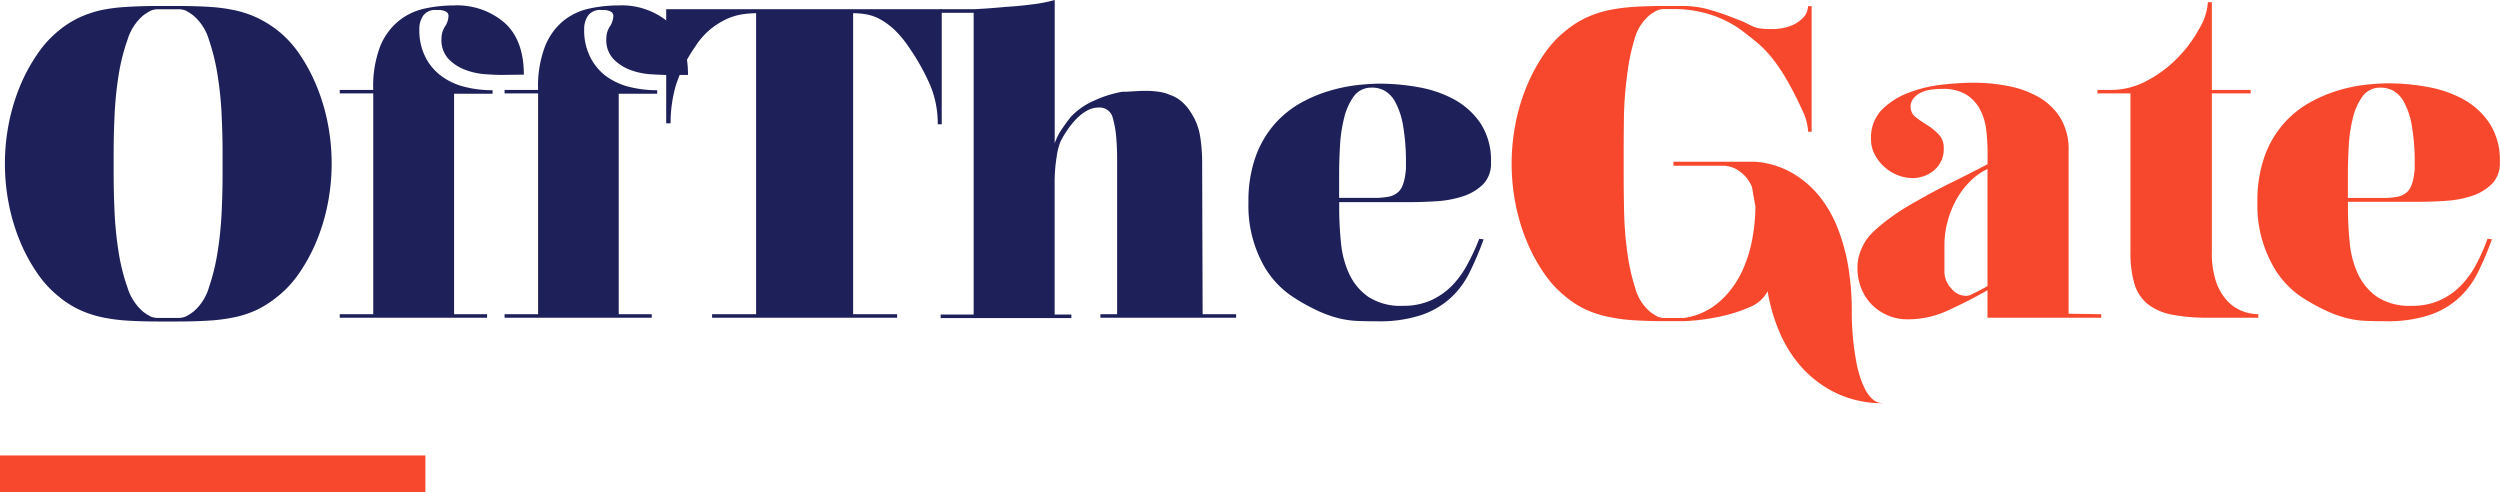 <svg id="Layer_1" data-name="Layer 1" xmlns="http://www.w3.org/2000/svg" viewBox="0 0 363.37 71.57"><defs><style>.cls-1{fill:#1e2059;}.cls-2{fill:#f7482d;}</style></defs><title>Artboard 1</title><path class="cls-1" d="M40.35,4.42a15.39,15.39,0,0,1,3.17,3.43A25,25,0,0,1,46,12.46a28.55,28.55,0,0,1,1.63,5.41,30.42,30.42,0,0,1,0,11.79A28.55,28.55,0,0,1,46,35.07a25,25,0,0,1-2.5,4.61,15.38,15.38,0,0,1-3.17,3.43A16,16,0,0,1,37.41,45a14.77,14.77,0,0,1-3.23,1.09,25.52,25.52,0,0,1-3.84.51q-2.08.13-4.64.13H23.06q-2.5,0-4.55-.13a24.6,24.6,0,0,1-3.78-.51A15.55,15.55,0,0,1,11.5,45a13.84,13.84,0,0,1-2.91-1.86,15.37,15.37,0,0,1-3.17-3.43,25,25,0,0,1-2.5-4.61,28.51,28.51,0,0,1-1.63-5.41,30.4,30.4,0,0,1,0-11.79,28.52,28.52,0,0,1,1.63-5.41,25,25,0,0,1,2.5-4.61A15.38,15.38,0,0,1,8.58,4.42,13.94,13.94,0,0,1,11.5,2.56a15.54,15.54,0,0,1,3.23-1.09A24.59,24.59,0,0,1,18.51,1q2-.13,4.55-.13h2.82q2.5,0,4.55.13a24.61,24.61,0,0,1,3.78.51,14.87,14.87,0,0,1,3.2,1.09A16.08,16.08,0,0,1,40.35,4.42ZM32.35,22q0-2.24-.13-5.19a52.13,52.13,0,0,0-.58-5.8,30.58,30.58,0,0,0-1.28-5.25,7.3,7.3,0,0,0-2.24-3.49A7.35,7.35,0,0,0,27,1.54a2.72,2.72,0,0,0-1.12-.19H23.06a2.71,2.71,0,0,0-1.12.19,7.25,7.25,0,0,0-1.12.7,7.48,7.48,0,0,0-2.27,3.49A28.57,28.57,0,0,0,17.23,11a51.67,51.67,0,0,0-.58,5.8q-.13,2.95-.13,5.19v3.59q0,2.24.13,5.19a51.66,51.66,0,0,0,.58,5.8,28.56,28.56,0,0,0,1.31,5.25,7.47,7.47,0,0,0,2.27,3.49,7.3,7.3,0,0,0,1.12.71,2.72,2.72,0,0,0,1.12.19h2.82A2.72,2.72,0,0,0,27,46a7.4,7.4,0,0,0,1.12-.71,7.28,7.28,0,0,0,2.24-3.49,30.57,30.57,0,0,0,1.28-5.25,52.12,52.12,0,0,0,.58-5.8q.13-2.95.13-5.19V22Z"/><path class="cls-1" d="M72.89,10.89q-.83,0-2.31-.1a10.33,10.33,0,0,1-2.88-.61,6.66,6.66,0,0,1-2.47-1.57,4,4,0,0,1-1.06-3,3.2,3.2,0,0,1,.51-1.76,2.91,2.91,0,0,0,.51-1.57.68.68,0,0,0-.42-.61,2.22,2.22,0,0,0-1.06-.22h-.32a2.13,2.13,0,0,0-1.86.8,3.37,3.37,0,0,0-.58,2,8.58,8.58,0,0,0,.83,3.94A7.8,7.8,0,0,0,64.08,11a9.61,9.61,0,0,0,3.36,1.6,16.11,16.11,0,0,0,4.16.51v.51H66V45.67h4.8v.51H49.38v-.51h4.87V13.58H49.38v-.51h4.87a16.28,16.28,0,0,1,1-6.31A9.19,9.19,0,0,1,58,3a9.06,9.06,0,0,1,3.75-1.76,19.9,19.9,0,0,1,4.2-.45,10.58,10.58,0,0,1,7.4,2.53q2.79,2.53,2.79,7.53Z"/><path class="cls-1" d="M96.85,10.89q-.83,0-2.31-.1a10.33,10.33,0,0,1-2.88-.61,6.66,6.66,0,0,1-2.47-1.57,4,4,0,0,1-1.06-3,3.2,3.2,0,0,1,.51-1.76,2.91,2.91,0,0,0,.51-1.57.68.68,0,0,0-.42-.61,2.22,2.22,0,0,0-1.06-.22h-.32a2.13,2.13,0,0,0-1.86.8,3.37,3.37,0,0,0-.58,2,8.58,8.58,0,0,0,.83,3.94A7.8,7.8,0,0,0,88,11a9.61,9.61,0,0,0,3.36,1.6,16.11,16.11,0,0,0,4.16.51v.51H89.93V45.67h4.8v.51H73.34v-.51h4.87V13.58H73.34v-.51h4.87a16.28,16.28,0,0,1,1-6.31A9.19,9.19,0,0,1,81.92,3a9.06,9.06,0,0,1,3.75-1.76,19.9,19.9,0,0,1,4.2-.45,10.58,10.58,0,0,1,7.4,2.53Q100,5.89,100,10.89Z"/><path class="cls-1" d="M136.88,1.34V18.06h-.58a14.53,14.53,0,0,0-1-5.44A31.48,31.48,0,0,0,132.2,7,15.72,15.72,0,0,0,130,4.32a10.57,10.57,0,0,0-2.11-1.54,6.57,6.57,0,0,0-2-.7A11.39,11.39,0,0,0,124,1.92V45.67h6.4v.51h-26.9v-.51h6.4V1.92a13.85,13.85,0,0,0-2,.16,8.62,8.62,0,0,0-2.24.67,11.25,11.25,0,0,0-2.37,1.47A10.91,10.91,0,0,0,101,6.85a20.76,20.76,0,0,0-2.79,5.64,19.61,19.61,0,0,0-.74,5.44h-.64V1.34Z"/><path class="cls-1" d="M174.8,45.67h4.87v.51H159.94v-.51h2.43V23.51a36.9,36.9,0,0,0-.16-3.91,14.9,14.9,0,0,0-.48-2.5,1.95,1.95,0,0,0-2-1.47,3.53,3.53,0,0,0-1.79.48,6.9,6.9,0,0,0-1.54,1.22,11.69,11.69,0,0,0-1.28,1.6,12.59,12.59,0,0,0-1,1.7,9.56,9.56,0,0,0-.54,2.18,23.23,23.23,0,0,0-.29,3.91v19h2.43v.51h-19v-.51h4.8V1.86h-4.8V1.34h4.8Q144,1.22,146.16,1,148,.9,150,.64a21,21,0,0,0,3.3-.64V20.82a8.77,8.77,0,0,1,1-2q.58-.86,1.28-1.76A10,10,0,0,1,159,14.64a16.38,16.38,0,0,1,4.16-1.31l.61,0,1-.06,1.12-.06.9,0a12.21,12.21,0,0,1,1.63.13,5.94,5.94,0,0,1,1.63.45,5,5,0,0,1,1.73,1,6.59,6.59,0,0,1,1.28,1.51,8.88,8.88,0,0,1,1.38,3.52,24.59,24.59,0,0,1,.29,3.78Z"/><path class="cls-1" d="M194.65,30.23q0,2.5.26,5.06a13.74,13.74,0,0,0,1.22,4.58,8.34,8.34,0,0,0,2.79,3.3,8.62,8.62,0,0,0,5,1.28,9.73,9.73,0,0,0,4.07-.8,10.08,10.08,0,0,0,3.07-2.15,13.29,13.29,0,0,0,2.24-3.11A30.38,30.38,0,0,0,215,34.72l.64.06a44.59,44.59,0,0,1-2,4.74,12.58,12.58,0,0,1-2.79,3.78,12.11,12.11,0,0,1-4.29,2.5,19.38,19.38,0,0,1-6.34.9q-1.73,0-3.07-.06a13.7,13.7,0,0,1-2.72-.42,17.29,17.29,0,0,1-2.91-1.06,28.11,28.11,0,0,1-3.59-2,13.26,13.26,0,0,1-4.58-5.19,17.8,17.8,0,0,1-1.89-8.52,19.16,19.16,0,0,1,1.06-6.73,14.71,14.71,0,0,1,2.79-4.74,14.51,14.51,0,0,1,3.84-3.07,20.68,20.68,0,0,1,4.26-1.76,23.57,23.57,0,0,1,4-.8q1.89-.19,3.17-.19a31.86,31.86,0,0,1,5.57.51,17,17,0,0,1,5.22,1.79,11,11,0,0,1,3.84,3.49,9.87,9.87,0,0,1,1.5,5.67,4.26,4.26,0,0,1-1.18,3.2,7.5,7.5,0,0,1-2.95,1.73,15.28,15.28,0,0,1-3.81.7q-2.05.13-3.84.13H194.65Zm4.61-17.49a3.09,3.09,0,0,0-2.5,1.28,8.88,8.88,0,0,0-1.38,3.07,21.11,21.11,0,0,0-.61,4.07q-.13,2.21-.13,4.2v3.4h5.64a13,13,0,0,0,1.31-.13,3,3,0,0,0,1.7-.77,2.69,2.69,0,0,0,.61-1,6.34,6.34,0,0,0,.32-1.22c.06-.41.11-.77.13-1.09s0-.54,0-.67a31.06,31.06,0,0,0-.42-5.64,11.07,11.07,0,0,0-1.12-3.39,4.11,4.11,0,0,0-1.57-1.67,3.79,3.79,0,0,0-1.76-.45Z"/><path class="cls-2" d="M269.15,45.67a40.45,40.45,0,0,0,.58,6.47,17.44,17.44,0,0,0,.54,2.37,12.39,12.39,0,0,0,.83,2.08,4.8,4.8,0,0,0,1.12,1.47,2.3,2.3,0,0,0,1.54.54,15.5,15.5,0,0,1-6.69-1.38,16.15,16.15,0,0,1-5-3.62,18.27,18.27,0,0,1-3.36-5.19,25.51,25.51,0,0,1-1.79-6.08,5,5,0,0,1-2.69,2.34,21.28,21.28,0,0,1-4.1,1.31,30,30,0,0,1-5.44.7h-2.63q-2.5,0-4.55-.13a24.59,24.59,0,0,1-3.78-.51A15.54,15.54,0,0,1,230.5,45a13.85,13.85,0,0,1-2.91-1.86,15.37,15.37,0,0,1-3.17-3.43,25,25,0,0,1-2.5-4.61,28.58,28.58,0,0,1-1.63-5.41,30.42,30.42,0,0,1,0-11.79,28.59,28.59,0,0,1,1.63-5.41,25,25,0,0,1,2.5-4.61,15.38,15.38,0,0,1,3.17-3.43,14,14,0,0,1,2.91-1.86,15.54,15.54,0,0,1,3.24-1.09A24.59,24.59,0,0,1,237.51,1q2-.13,4.55-.13h2.31a14.13,14.13,0,0,1,3.78.45q1.6.45,2.82.9l2,.77a7.65,7.65,0,0,1,.93.42c.28.15.57.29.86.42a4.46,4.46,0,0,0,1,.29,9.19,9.19,0,0,0,1.47.1,7.83,7.83,0,0,0,3.17-.51,5,5,0,0,0,1.67-1.12,2.46,2.46,0,0,0,.64-1.12c.06-.34.1-.53.1-.58h.51V19.15h-.51a8.18,8.18,0,0,0-.9-3.23q-.9-2-1.92-3.81A25.82,25.82,0,0,0,258,9a17,17,0,0,0-2.53-2.75q-1.09-.9-2.27-1.79a15,15,0,0,0-2.69-1.6,16.71,16.71,0,0,0-3.3-1.12,17.6,17.6,0,0,0-4-.42h-1.22a2.71,2.71,0,0,0-1.12.19,7.3,7.3,0,0,0-1.12.7,6.94,6.94,0,0,0-2.18,3.49A30.73,30.73,0,0,0,236.49,11a51.93,51.93,0,0,0-.45,5.8Q236,19.73,236,22v3.59q0,2.24.06,5.19a51.92,51.92,0,0,0,.45,5.8,30.72,30.72,0,0,0,1.15,5.25,6.92,6.92,0,0,0,2.18,3.49,7.35,7.35,0,0,0,1.12.71,2.71,2.71,0,0,0,1.12.19h2.63a9.87,9.87,0,0,0,5.06-2.24,11.8,11.8,0,0,0,1.89-2,14.09,14.09,0,0,0,1.7-2.88,19.4,19.4,0,0,0,1.25-3.94,27.54,27.54,0,0,0,.54-5.12l-.51-2.88a5.2,5.2,0,0,0-1.19-1.76,6,6,0,0,0-1.31-.93,4.55,4.55,0,0,0-1.54-.38h-7.37v-.58h11.91a12.7,12.7,0,0,1,7,2.75,14.47,14.47,0,0,1,2.59,2.63,17.6,17.6,0,0,1,2.24,3.94,27.45,27.45,0,0,1,1.6,5.51A39.29,39.29,0,0,1,269.15,45.67Z"/><path class="cls-2" d="M305.41,45.67v.51H288.88v-4l-.45.26q-2.37,1.34-5.25,2.66a13.66,13.66,0,0,1-5.7,1.31h-.32a7,7,0,0,1-2.63-.51,7.31,7.31,0,0,1-2.31-1.47,7,7,0,0,1-1.63-2.37,8,8,0,0,1-.61-3.2,6.23,6.23,0,0,1,.32-2,8.5,8.5,0,0,1,.83-1.79,7.38,7.38,0,0,1,1.22-1.44,19.79,19.79,0,0,1,1.86-1.57q1-.77,2.15-1.51t2.21-1.31q2.43-1.41,5.16-2.75t5.16-2.63v-1.6a29.09,29.09,0,0,0-.19-3.33,8.51,8.51,0,0,0-.9-3,5.65,5.65,0,0,0-2-2.18,6.45,6.45,0,0,0-3.49-.83,13.2,13.2,0,0,0-1.57.1,5.08,5.08,0,0,0-1.5.42,3.09,3.09,0,0,0-1.06.8,1.92,1.92,0,0,0,.26,2.79,18.62,18.62,0,0,0,1.67,1.15,8.51,8.51,0,0,1,1.67,1.35,2.76,2.76,0,0,1,.74,2,4,4,0,0,1-1.38,3.2,4.8,4.8,0,0,1-3.17,1.15,5.8,5.8,0,0,1-2.15-.42,6.48,6.48,0,0,1-3.33-3,4.7,4.7,0,0,1-.54-2.24A5.78,5.78,0,0,1,273.48,16a10.85,10.85,0,0,1,3.88-2.5,19.39,19.39,0,0,1,4.9-1.19,42.55,42.55,0,0,1,4.64-.29,26.58,26.58,0,0,1,4.8.45A14.67,14.67,0,0,1,296.12,14a9.11,9.11,0,0,1,3.27,3,8.76,8.76,0,0,1,1.28,4.9v23.7Zm-18.83-2.88,1.15-.58q.64-.32,1.15-.64v-17a8.44,8.44,0,0,0-2.56,1.83,12,12,0,0,0-2,2.66,14.17,14.17,0,0,0-1.25,3.17,13.13,13.13,0,0,0-.45,3.36v4a3.56,3.56,0,0,0,1,2.34A2.77,2.77,0,0,0,285.74,43,1.83,1.83,0,0,0,286.57,42.79Z"/><path class="cls-2" d="M322.12,41a7.85,7.85,0,0,0,1.67,2.79A5.82,5.82,0,0,0,326,45.25a6.59,6.59,0,0,0,2.24.42v.51H321a26.86,26.86,0,0,1-5.32-.45,8.09,8.09,0,0,1-3.52-1.54,5.93,5.93,0,0,1-1.92-2.91,15.69,15.69,0,0,1-.58-4.64V13.58h-4.8v-.51h2a11,11,0,0,0,5.22-1.35,17.69,17.69,0,0,0,4.45-3.33,18.88,18.88,0,0,0,3.11-4.2A8.47,8.47,0,0,0,320.91.32h.58V13.07h5.64v.51h-5.64v23A12.91,12.91,0,0,0,322.12,41Z"/><path class="cls-2" d="M341.27,30.23q0,2.5.26,5.06a13.74,13.74,0,0,0,1.22,4.58,8.35,8.35,0,0,0,2.79,3.3,8.63,8.63,0,0,0,5,1.28,9.73,9.73,0,0,0,4.07-.8,10.1,10.1,0,0,0,3.08-2.15,13.34,13.34,0,0,0,2.24-3.11,30.38,30.38,0,0,0,1.63-3.68l.64.06a45,45,0,0,1-2,4.74,12.58,12.58,0,0,1-2.79,3.78,12.11,12.11,0,0,1-4.29,2.5,19.39,19.39,0,0,1-6.34.9q-1.73,0-3.07-.06a13.7,13.7,0,0,1-2.72-.42,17.36,17.36,0,0,1-2.91-1.06,28,28,0,0,1-3.59-2A13.24,13.24,0,0,1,330,37.92a17.79,17.79,0,0,1-1.89-8.52,19.19,19.19,0,0,1,1.06-6.73,14.73,14.73,0,0,1,2.79-4.74,14.51,14.51,0,0,1,3.84-3.07A20.7,20.7,0,0,1,340,13.1a23.57,23.57,0,0,1,4-.8q1.89-.19,3.17-.19a31.86,31.86,0,0,1,5.57.51A17,17,0,0,1,358,14.41a11,11,0,0,1,3.84,3.49,9.86,9.86,0,0,1,1.51,5.67,4.26,4.26,0,0,1-1.19,3.2,7.49,7.49,0,0,1-2.95,1.73,15.28,15.28,0,0,1-3.81.7q-2.05.13-3.84.13H341.27Zm4.61-17.49a3.09,3.09,0,0,0-2.5,1.28A8.9,8.9,0,0,0,342,17.1a21.11,21.11,0,0,0-.61,4.07q-.13,2.21-.13,4.2v3.4h5.64a13,13,0,0,0,1.31-.13,3,3,0,0,0,1.7-.77,2.71,2.71,0,0,0,.61-1,6.49,6.49,0,0,0,.32-1.22q.1-.61.13-1.09c0-.32,0-.54,0-.67a31,31,0,0,0-.42-5.64,11.07,11.07,0,0,0-1.12-3.39,4.12,4.12,0,0,0-1.57-1.67,3.79,3.79,0,0,0-1.76-.45Z"/><rect class="cls-2" y="66.2" width="61.83" height="5.37"/></svg>